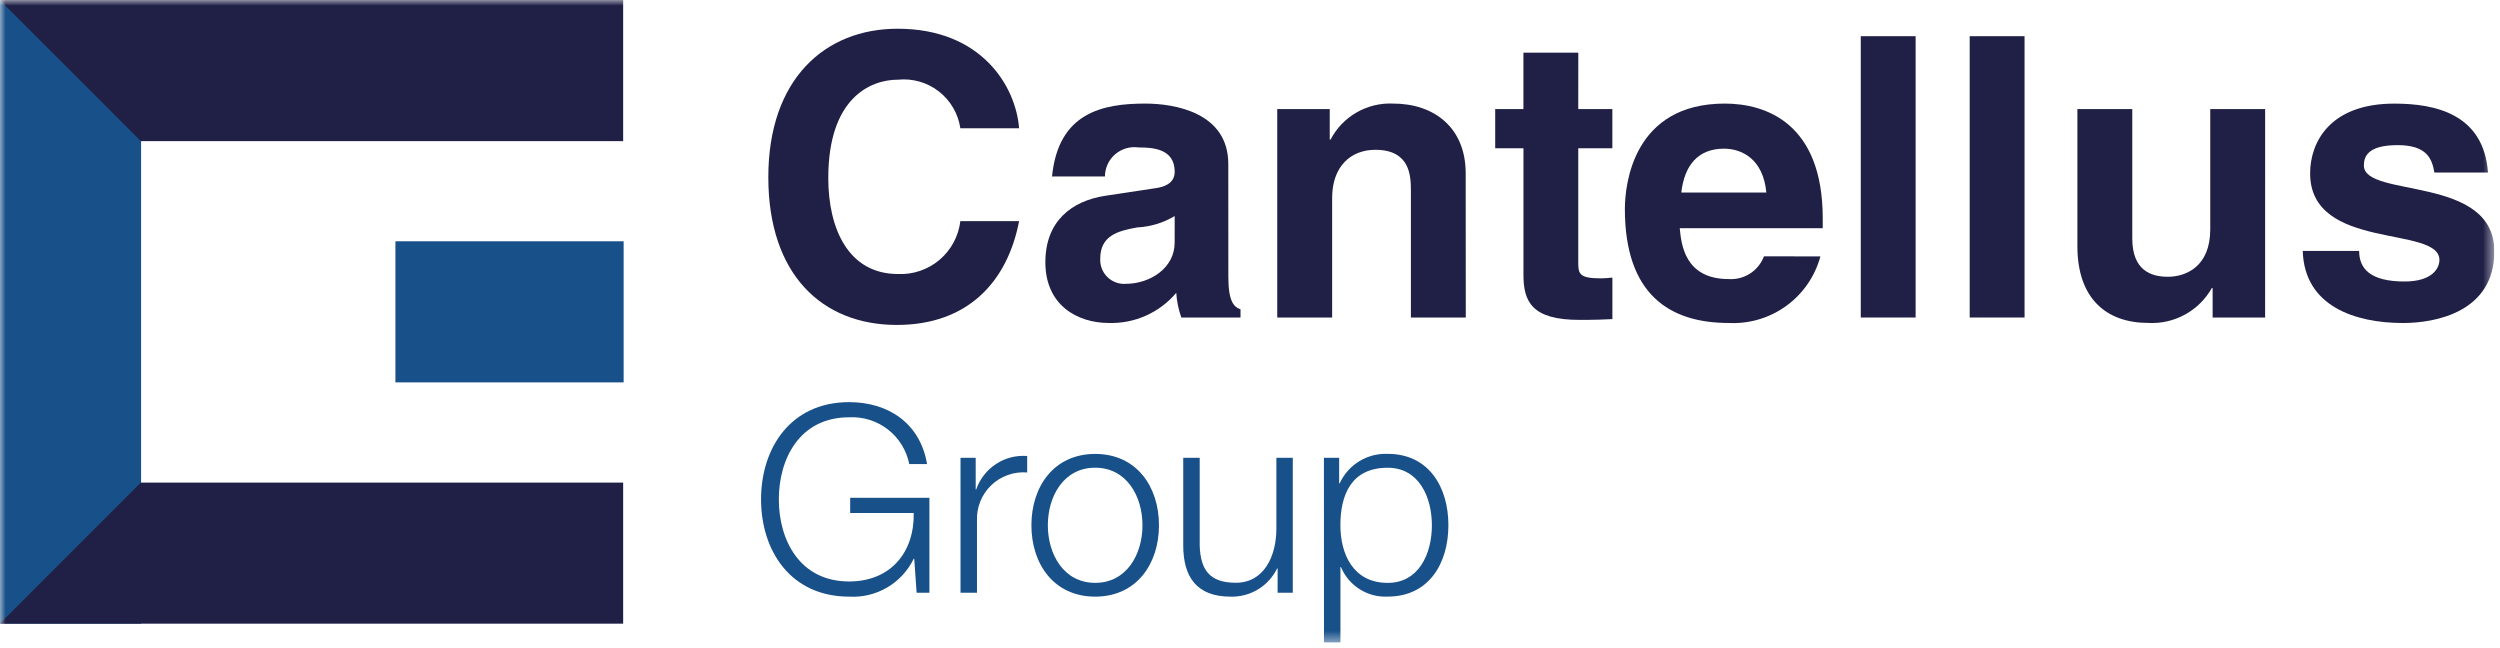 <svg width="220" height="57" viewBox="0 0 220 57" fill="none" xmlns="http://www.w3.org/2000/svg">
<g clip-path="url(#clip0_75_56)">
<g clip-path="url(#clip1_75_56)">
<mask id="mask0_75_56" style="mask-type:luminance" maskUnits="userSpaceOnUse" x="-1" y="0" width="221" height="57">
<path d="M219.502 0H-0.002V56.554H219.502V0Z" fill="white"/>
</mask>
<g mask="url(#mask0_75_56)">
<path d="M199.33 27.941H194.711V25.349H194.639C194.087 26.331 193.271 27.138 192.284 27.68C191.297 28.223 190.179 28.478 189.054 28.418C185.432 28.418 182.81 26.349 182.81 21.659V9.598H187.64V20.977C187.64 23.805 189.296 24.355 190.779 24.355C192.365 24.355 194.502 23.458 194.502 20.184V9.598H199.333L199.33 27.941Z" fill="#202047"/>
<path d="M214.227 15.185C214.021 14.007 213.607 12.772 210.987 12.772C208.366 12.772 208.021 13.772 208.021 14.565C208.021 17.461 219.502 15.358 219.502 22.115C219.502 27.459 214.33 28.425 211.47 28.425C207.296 28.425 202.78 26.979 202.643 22.082H207.605C207.605 23.633 208.571 24.772 211.605 24.772C214.088 24.772 214.669 23.565 214.669 22.875C214.669 19.806 203.291 22.116 203.291 15.255C203.291 12.566 204.98 9.118 210.704 9.118C214.29 9.118 218.565 10.015 218.944 15.186L214.227 15.185Z" fill="#202047"/>
<path d="M81.788 52.159H80.662L80.453 49.168H80.408C79.897 50.223 79.084 51.104 78.073 51.698C77.061 52.292 75.897 52.572 74.726 52.504C69.55 52.504 66.972 48.431 66.972 43.945C66.972 39.458 69.55 35.388 74.726 35.388C78.177 35.388 80.982 37.251 81.581 40.84H80.016C79.776 39.633 79.11 38.552 78.138 37.795C77.167 37.039 75.955 36.658 74.726 36.722C70.378 36.722 68.537 40.357 68.537 43.945C68.537 47.532 70.378 51.169 74.726 51.169C78.361 51.169 80.475 48.615 80.408 45.143H74.816V43.808H81.788V52.159Z" fill="#185089"/>
<path d="M84.526 40.289H85.861V43.073H85.906C86.222 42.154 86.834 41.367 87.646 40.834C88.458 40.3 89.424 40.052 90.392 40.127V41.577C89.814 41.529 89.233 41.606 88.686 41.801C88.14 41.995 87.641 42.304 87.224 42.707C86.806 43.109 86.478 43.596 86.263 44.135C86.048 44.673 85.95 45.252 85.975 45.831V52.159H84.526V40.289Z" fill="#185089"/>
<path d="M92.21 46.225C92.21 48.755 93.59 51.291 96.374 51.291C99.158 51.291 100.538 48.761 100.538 46.225C100.538 43.688 99.158 41.158 96.374 41.158C93.59 41.158 92.21 43.688 92.21 46.225ZM101.99 46.225C101.99 49.63 100.011 52.504 96.377 52.504C92.742 52.504 90.764 49.63 90.764 46.225C90.764 42.82 92.742 39.945 96.377 39.945C100.011 39.945 101.99 42.82 101.99 46.225Z" fill="#185089"/>
<path d="M113.766 52.16H112.43V50.021H112.387C112.015 50.785 111.431 51.426 110.705 51.866C109.978 52.307 109.14 52.529 108.291 52.506C105.299 52.506 104.125 50.757 104.125 47.995V40.285H105.574V48.016C105.646 50.154 106.449 51.283 108.755 51.283C111.24 51.283 112.321 48.936 112.321 46.52V40.285H113.766V52.16Z" fill="#185089"/>
<path d="M122.118 41.162C118.92 41.162 117.954 43.532 117.954 46.228C117.954 48.689 119.036 51.294 122.118 51.294C124.879 51.294 126.006 48.695 126.006 46.228C126.006 43.761 124.88 41.162 122.118 41.162ZM116.505 40.285H117.845V42.54H117.89C118.256 41.735 118.855 41.057 119.609 40.593C120.363 40.13 121.238 39.903 122.123 39.94C125.734 39.94 127.459 42.862 127.459 46.221C127.459 49.58 125.734 52.501 122.123 52.501C121.252 52.544 120.39 52.318 119.653 51.853C118.916 51.388 118.34 50.706 118.005 49.902H117.959V56.55H116.51L116.505 40.285Z" fill="#185089"/>
<path d="M54.88 21.233H34.797V33.65H54.88V21.233Z" fill="#185089"/>
<path d="M12.415 0H-0.002V54.882H12.415V0Z" fill="#185089"/>
<path d="M-0.002 0V0.02L12.393 12.417H54.838V0H-0.002Z" fill="#202047"/>
<path d="M-0.002 54.884V54.864L12.393 42.467H54.838V54.884H-0.002Z" fill="#202047"/>
<path d="M84.51 11.288C84.321 10.007 83.646 8.848 82.625 8.051C81.604 7.255 80.315 6.882 79.026 7.012C76.545 7.012 72.889 8.667 72.889 15.667C72.889 20.114 74.648 24.113 79.026 24.113C80.359 24.173 81.665 23.726 82.683 22.862C83.7 21.998 84.352 20.782 84.51 19.457H89.682C88.646 24.837 85.129 28.595 78.923 28.595C72.338 28.595 67.612 24.146 67.612 15.596C67.612 6.942 72.61 2.528 78.99 2.528C86.403 2.528 89.403 7.631 89.68 11.286L84.51 11.288Z" fill="#202047"/>
<path d="M103.372 19.013C102.378 19.61 101.253 19.953 100.095 20.011C98.302 20.323 96.821 20.769 96.821 22.77C96.806 23.067 96.854 23.363 96.961 23.639C97.069 23.916 97.234 24.167 97.445 24.375C97.657 24.584 97.91 24.745 98.188 24.849C98.466 24.952 98.763 24.996 99.059 24.977C101.197 24.977 103.369 23.597 103.369 21.356L103.372 19.013ZM108.095 24.357C108.095 26.53 108.578 27.012 109.165 27.218V27.944H103.958C103.709 27.244 103.558 26.512 103.509 25.771C102.784 26.631 101.874 27.316 100.847 27.775C99.82 28.235 98.703 28.456 97.578 28.422C94.821 28.422 91.992 26.871 91.992 23.078C91.992 19.491 94.269 17.664 97.338 17.217L101.682 16.561C102.441 16.457 103.372 16.147 103.372 15.114C103.372 13.081 101.442 12.976 100.199 12.976C99.832 12.922 99.458 12.948 99.102 13.052C98.746 13.156 98.416 13.335 98.135 13.576C97.854 13.818 97.628 14.118 97.473 14.454C97.318 14.791 97.236 15.157 97.234 15.528H92.579C93.132 9.908 97.028 9.115 100.785 9.115C103.377 9.115 108.09 9.908 108.09 14.425L108.095 24.357Z" fill="#202047"/>
<path d="M128.989 27.941H124.159V16.804C124.159 15.459 124.089 13.183 121.021 13.183C118.883 13.183 117.228 14.63 117.228 17.424V27.941H112.398V9.598H117.017V12.287H117.087C117.607 11.287 118.403 10.457 119.381 9.894C120.359 9.332 121.477 9.061 122.603 9.115C126.187 9.115 128.981 11.218 128.981 15.253L128.989 27.941Z" fill="#202047"/>
<path d="M138.887 9.599H141.887V13.046H138.887V23.014C138.887 24.081 138.919 24.495 140.89 24.495C141.199 24.495 141.544 24.461 141.891 24.428V28.08C141.13 28.116 140.374 28.15 139.614 28.15H138.995C134.821 28.15 134.064 26.564 134.064 24.184V13.046H131.578V9.599H134.06V4.634H138.891L138.887 9.599Z" fill="#202047"/>
<path d="M155.438 16.944C155.162 13.978 153.265 13.083 151.715 13.083C149.438 13.083 148.232 14.53 147.955 16.944H155.438ZM160.195 22.564C159.721 24.315 158.663 25.851 157.195 26.916C155.727 27.982 153.939 28.513 152.127 28.422C146.955 28.422 142.989 25.941 142.989 18.388C142.989 16.181 143.748 9.115 151.782 9.115C155.402 9.117 160.401 10.841 160.401 19.22V20.081H147.817C147.954 21.461 148.231 24.558 152.127 24.558C152.79 24.602 153.45 24.43 154.008 24.07C154.567 23.709 154.994 23.178 155.228 22.556L160.195 22.564Z" fill="#202047"/>
<path d="M168.575 3.185H163.748V27.941H168.575V3.185Z" fill="#202047"/>
<path d="M178.161 3.185H173.333V27.941H178.161V3.185Z" fill="#202047"/>
</g>
</g>
</g>
<defs>
<clipPath id="clip0_75_56">
<rect width="219.5" height="56.554" fill="white"/>
</clipPath>
<clipPath id="clip1_75_56">
<rect width="219.504" height="56.554" fill="white" transform="translate(-0.002)"/>
</clipPath>
</defs>
</svg>
